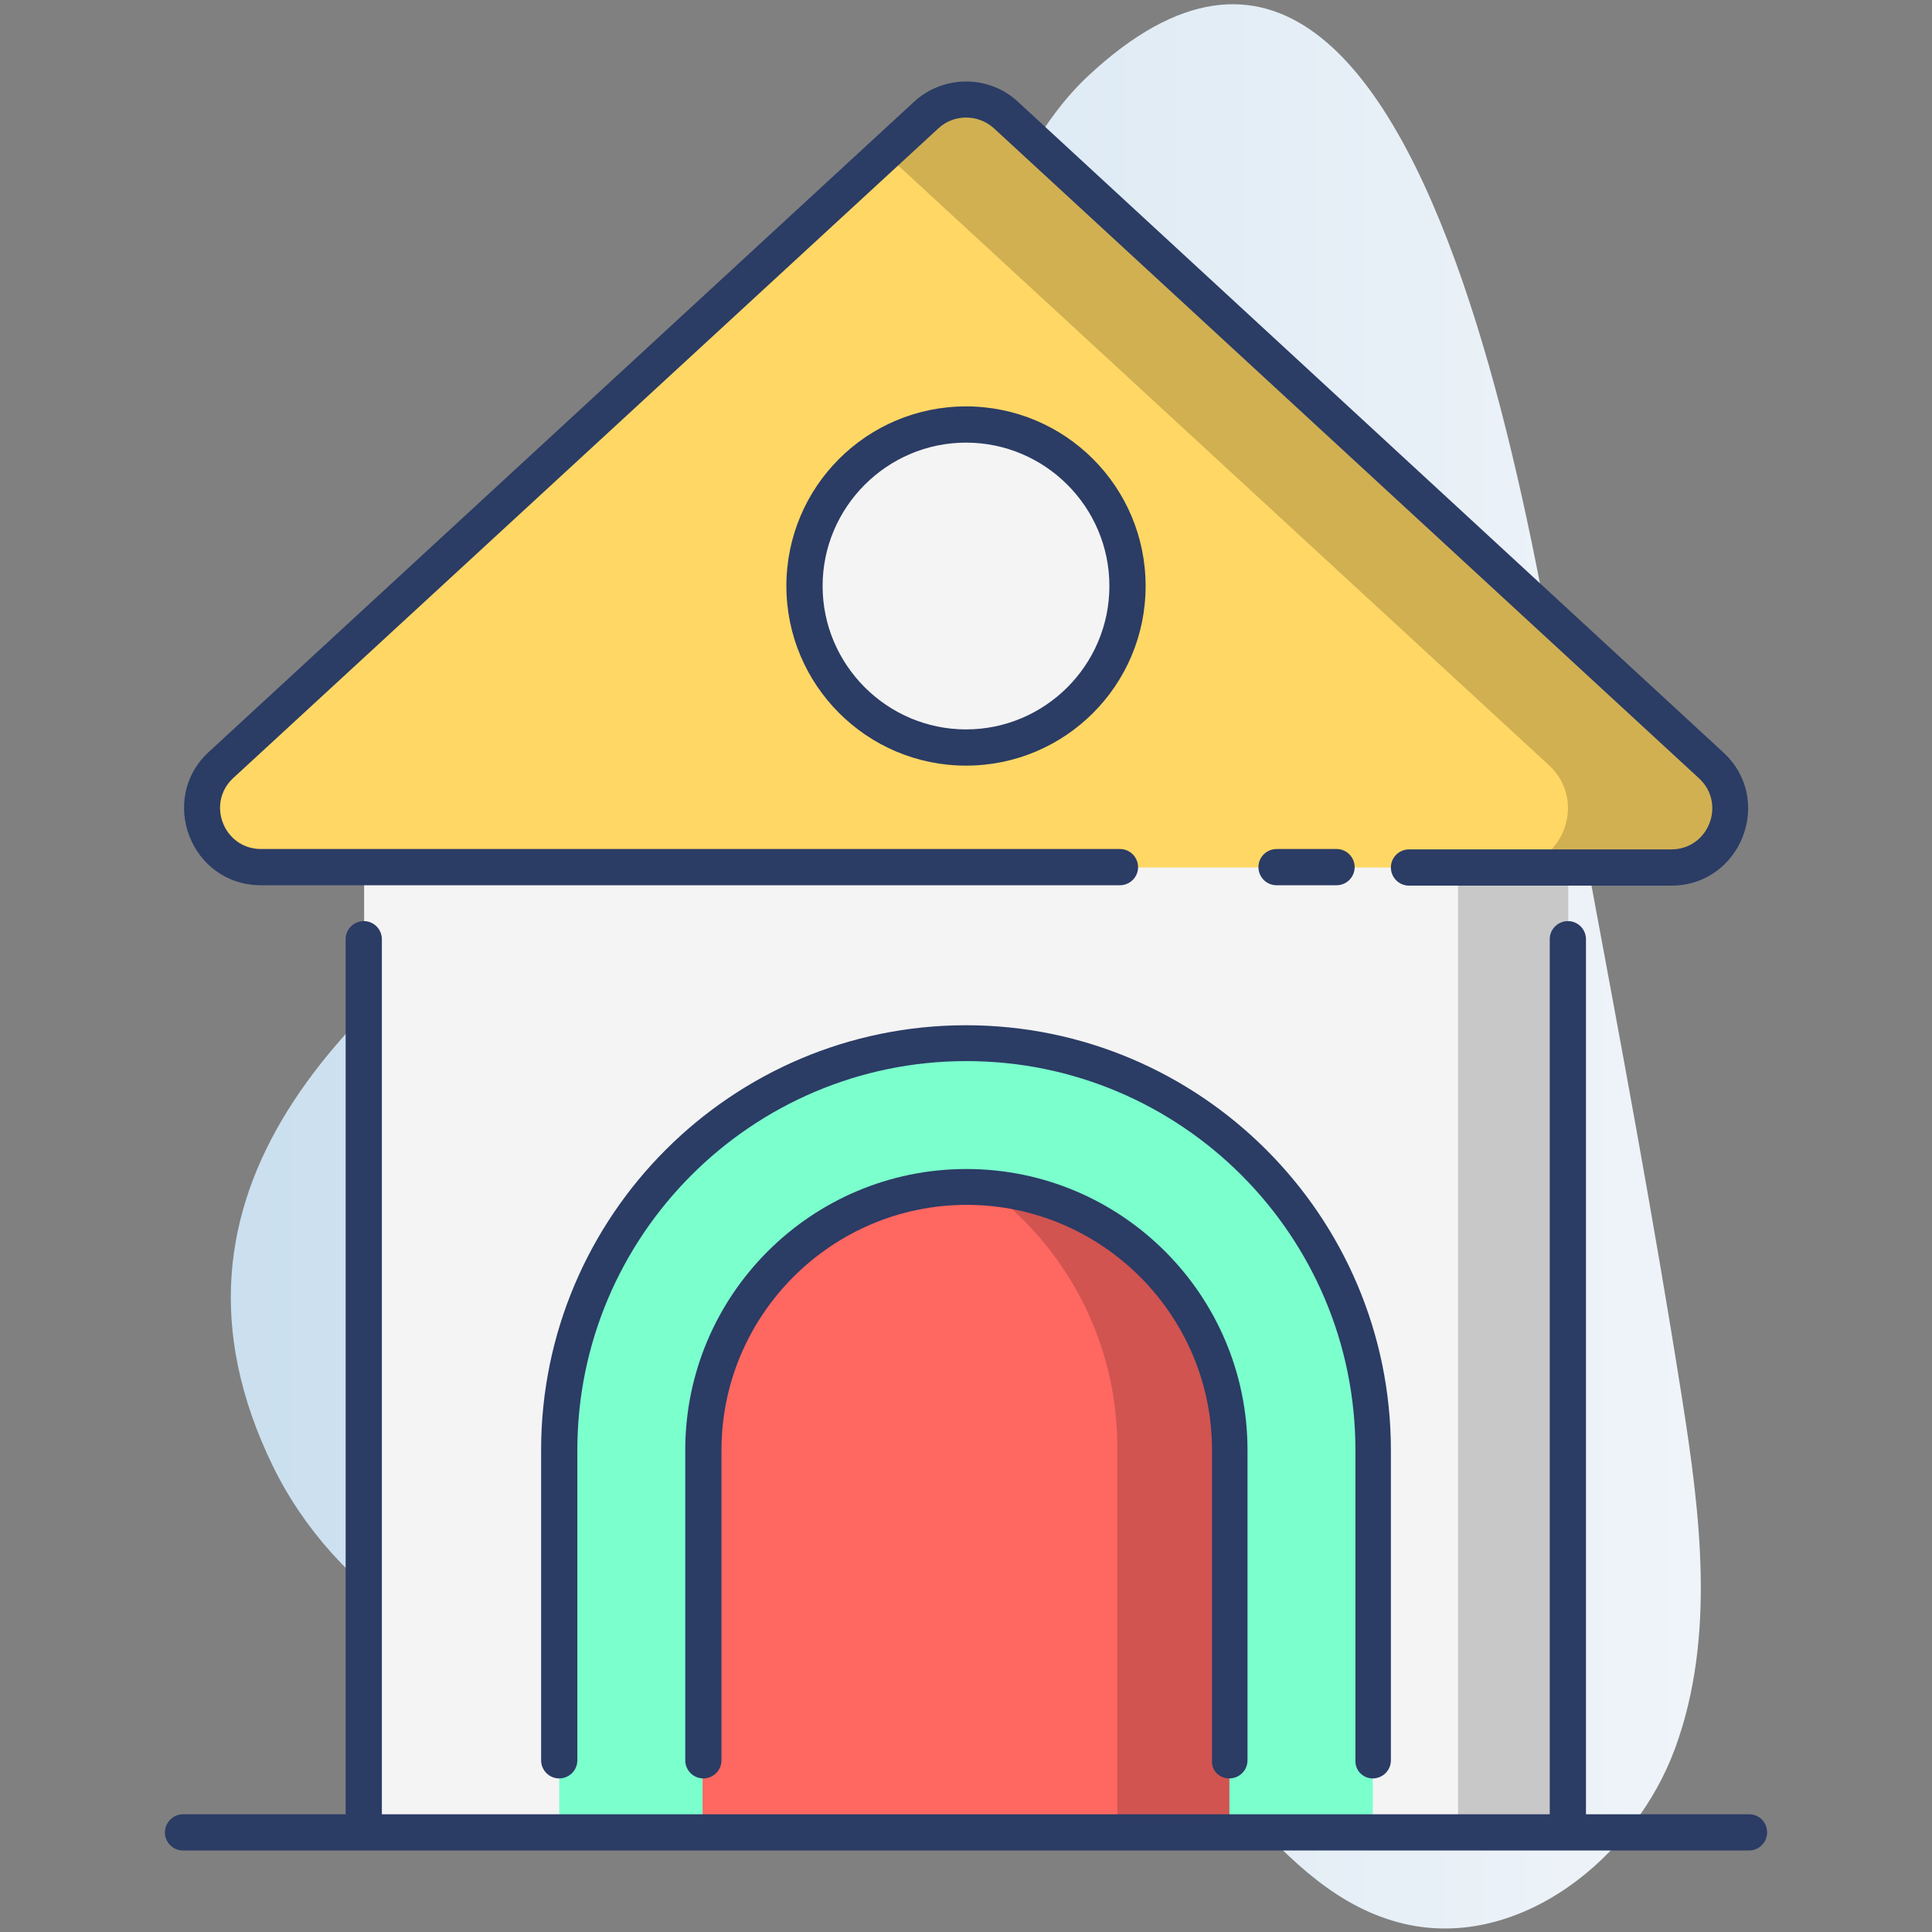 <svg id="Layer_1" enable-background="new 0 0 512 512" height="512" viewBox="0 0 512 512" width="512" xmlns="http://www.w3.org/2000/svg" xmlns:xlink="http://www.w3.org/1999/xlink"><rect x="0" y="0" width="512" height="512" fill="#808080" stroke="none"/><linearGradient id="SVGID_1_" gradientTransform="matrix(1 0 0 -1 0 512)" gradientUnits="userSpaceOnUse" x1="61.168" x2="450.833" y1="256" y2="256"><stop offset="0" stop-color="#cadfef"/><stop offset="1" stop-color="#eff4f9"/></linearGradient><g id="_x31_1_Kennel"><g><path d="m72.3 388.5c16.4 33.7 52.2 57 89.6 58.6 43.3 1.8 89.2-22.7 127.9-3.2 31.8 16 47.6 57.7 82.2 65.9 30.5 7.2 61.3-17.3 72-46.7s6.6-61.9 1.7-92.9c-7.5-47.6-16.4-95-25.2-142.3-7.9-42.4-35.9-297.3-132-207.9-24.4 22.7-33.5 66.3-47.1 95.4-22.2 47.4-49.9 82.2-93.4 111.7-54.9 37.2-111.3 88.3-75.7 161.4z" fill="url(#SVGID_1_)"/><path d="m96.5 229.8h319.1v255.7h-319.1z" fill="#f4f4f4"/><path d="m164.3 383.5v102.1h170.7v-102.1c0-47.1-38.2-85.4-85.4-85.4-47.1 0-85.3 38.3-85.3 85.4z" fill="#ff6761"/><path d="m335 383.5v102.1h-38.9v-102.1c0-40.4-28.2-74.3-65.9-83.1 6.2-1.5 12.7-2.3 19.5-2.3 47.1 0 85.3 38.3 85.3 85.4z" opacity=".18"/><path d="m386.4 229.8h29.2v255.8h-29.2z" opacity=".18"/><path d="m442.9 229.9h-373.8c-14.2 0-21-17.4-10.6-27.1l186.9-172.3c6-5.5 15.2-5.5 21.1 0l186.9 172.3c10.5 9.6 3.7 27.1-10.5 27.1z" fill="#ffd764"/><path d="m442.8 229.9h-42.9c14.2 0 21-17.5 10.6-27.1l-176-162.2 10.9-10.1c5.9-5.5 15.2-5.5 21.1 0l186.9 172.3c10.5 9.6 3.7 27.1-10.6 27.1z" opacity=".18"/><path d="m363.8 485.6h-38v-101.2c0-38.5-31.3-69.8-69.8-69.8s-69.8 31.3-69.8 69.8v101.2h-38v-101.2c0-59.4 48.4-107.8 107.8-107.8s107.8 48.4 107.8 107.8z" fill="#7bffcd"/><ellipse cx="256" cy="155.3" fill="#f4f4f4" rx="42.8" ry="42.8" transform="matrix(.16 -.987 .987 .16 61.744 383.08)"/><g fill="#2b3c65"><path d="m43.7 485.6c0 2.6 2.1 4.8 4.8 4.8h415c2.6 0 4.8-2.1 4.8-4.8s-2.1-4.8-4.8-4.8h-43.2v-231.9c0-2.6-2.1-4.8-4.8-4.8-2.6 0-4.8 2.1-4.8 4.8v231.9h-309.5v-231.9c0-2.6-2.1-4.8-4.8-4.8-2.6 0-4.8 2.1-4.8 4.8v231.9h-43.1c-2.6 0-4.8 2.2-4.8 4.8z"/><path d="m354.2 234.6c2.6 0 4.8-2.1 4.8-4.8 0-2.6-2.1-4.8-4.8-4.8h-15.9c-2.6 0-4.8 2.1-4.8 4.8 0 2.6 2.1 4.8 4.8 4.8z"/><path d="m69.2 234.6h227.6c2.6 0 4.8-2.1 4.8-4.8 0-2.6-2.1-4.8-4.8-4.8h-227.6c-9.9 0-14.6-12.1-7.4-18.8l186.9-172.2c4.1-3.8 10.5-3.8 14.7 0l186.9 172.3c7.2 6.7 2.5 18.8-7.4 18.8h-69.5c-2.6 0-4.8 2.1-4.8 4.8 0 2.6 2.1 4.8 4.8 4.8h69.5c18.5 0 27.4-22.8 13.8-35.3l-186.9-172.4c-7.7-7.2-19.8-7.2-27.6 0l-186.9 172.3c-13.5 12.5-4.7 35.3 13.9 35.3z"/><path d="m325.8 471.3c2.6 0 4.8-2.1 4.8-4.8v-82.2c0-41.1-33.4-74.5-74.5-74.5s-74.5 33.4-74.5 74.5v82.2c0 2.6 2.1 4.8 4.8 4.8 2.6 0 4.8-2.1 4.8-4.8v-82.2c0-35.8 29.2-65 65-65s65 29.2 65 65v82.2c-.2 2.7 1.9 4.8 4.6 4.8z"/><path d="m363.8 471.3c2.6 0 4.8-2.1 4.8-4.8v-82.2c0-62.1-50.5-112.6-112.6-112.6s-112.6 50.5-112.6 112.6v82.2c0 2.6 2.1 4.8 4.8 4.8 2.6 0 4.8-2.1 4.8-4.8v-82.2c0-56.8 46.2-103.1 103.1-103.1s103.1 46.2 103.1 103.1v82.2c-.1 2.7 2 4.8 4.6 4.8z"/><path d="m208.4 155.3c0 26.2 21.3 47.6 47.6 47.6s47.6-21.3 47.6-47.6-21.3-47.6-47.6-47.6-47.6 21.3-47.6 47.6zm85.6 0c0 21-17.1 38-38 38s-38-17.1-38-38 17.1-38 38-38 38 17 38 38z"/></g></g></g></svg>